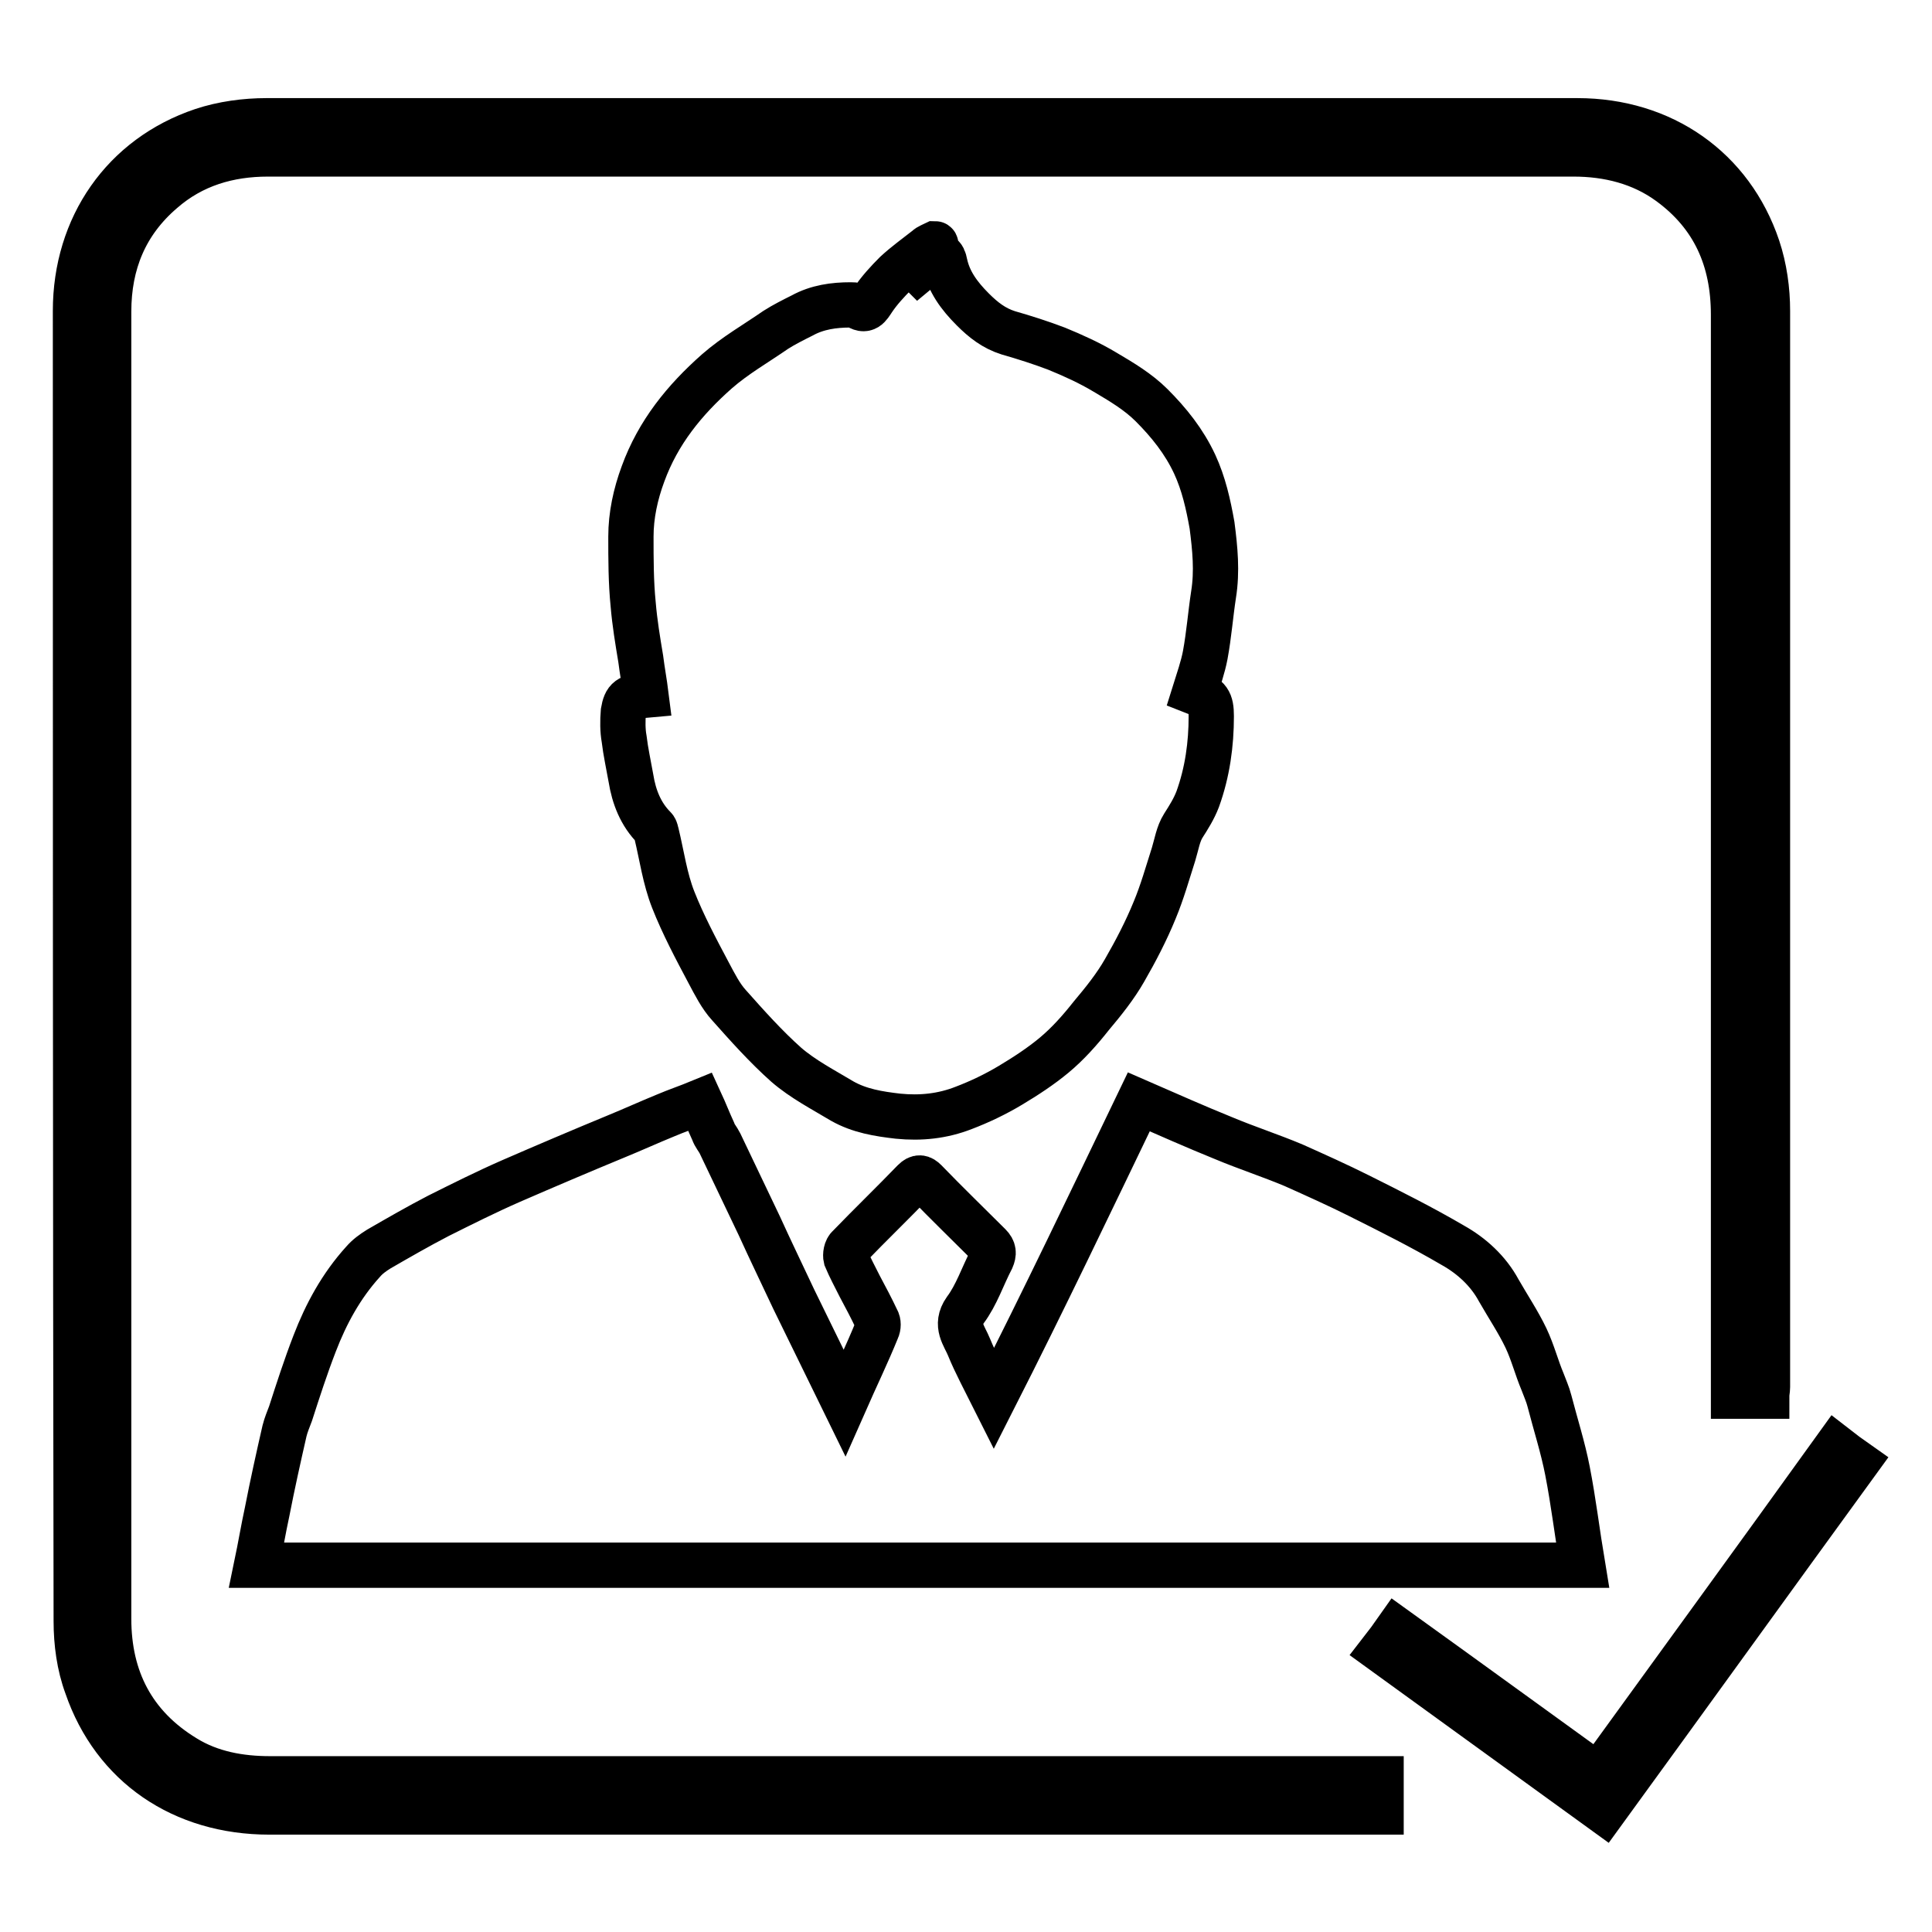<?xml version="1.0" encoding="utf-8"?>
<!-- Svg Vector Icons : http://www.onlinewebfonts.com/icon -->
<!DOCTYPE svg PUBLIC "-//W3C//DTD SVG 1.1//EN" "http://www.w3.org/Graphics/SVG/1.1/DTD/svg11.dtd">
<svg version="1.1" xmlns="http://www.w3.org/2000/svg" xmlns:xlink="http://www.w3.org/1999/xlink" x="0px" y="0px" viewBox="0 0 256 256" enable-background="new 0 0 256 256" xml:space="preserve">
<g><g><path stroke-width="6" fill-opacity="0" stroke="#000000"  d="M150.9,146c3.9,1.7,7.5,3.3,11.2,4.8c3.1,1.3,6.2,2.3,9.3,3.6c2.9,1.3,5.8,2.6,8.6,4c4.2,2.1,8.4,4.2,12.5,6.6c2.5,1.4,4.7,3.4,6.1,6c1.2,2.1,2.6,4.2,3.6,6.3c0.9,1.9,1.4,3.9,2.2,5.8c0.3,0.8,0.7,1.7,0.9,2.5c0.8,3.1,1.8,6.2,2.4,9.3c0.8,4.1,1.3,8.3,2,12.5c-58.7,0-117,0-175.7,0c0.5-2.4,0.9-4.8,1.4-7.1c0.7-3.6,1.5-7.2,2.3-10.7c0.2-0.8,0.5-1.5,0.8-2.3c1-3.1,2-6.2,3.2-9.3c1.5-3.9,3.5-7.6,6.4-10.8c0.6-0.7,1.3-1.2,2.1-1.7c2.6-1.5,5.2-3,7.9-4.4c3.2-1.6,6.4-3.2,9.6-4.6c4.6-2,9.3-4,13.9-5.9c2.2-0.9,4.4-1.9,6.6-2.8c1.4-0.6,2.9-1.1,4.6-1.8c0.6,1.3,1.1,2.6,1.7,3.9c0.2,0.6,0.6,1,0.9,1.6c1.7,3.6,3.5,7.3,5.2,10.9c1.5,3.3,3.1,6.6,4.6,9.8c2.2,4.5,4.4,9,6.7,13.7c1.5-3.4,3-6.5,4.3-9.7c0.2-0.4,0.2-1,0-1.3c-0.7-1.5-1.5-3-2.3-4.5c-0.6-1.2-1.3-2.5-1.8-3.7c-0.1-0.4,0-1.2,0.4-1.5c2.8-2.9,5.8-5.8,8.6-8.7c0.6-0.6,1-0.5,1.5,0c2.8,2.9,5.7,5.7,8.5,8.5c0.6,0.6,0.6,1.1,0.3,1.8c-1.2,2.3-2,4.8-3.5,6.8c-1.4,2-0.1,3.4,0.5,4.9c0.9,2.2,2.1,4.4,3.3,6.8C138.3,172.3,144.5,159.3,150.9,146z M123.9,32.3c-0.4,0.2-0.8,0.3-1.1,0.6c-1.4,1.1-2.8,2.1-4.1,3.3c-1.1,1.1-2.2,2.3-3,3.5c-0.6,0.9-1,1.7-2.2,0.8c-0.2-0.1-0.5-0.1-0.8-0.1c-2.2,0-4.4,0.3-6.4,1.4c-1.2,0.6-2.4,1.2-3.5,1.9c-2.6,1.8-5.4,3.4-7.8,5.5c-4.3,3.8-7.8,8.1-9.8,13.6c-1,2.7-1.6,5.5-1.6,8.3c0,3,0,6,0.3,9c0.2,2.4,0.6,4.8,1,7.2c0.2,1.6,0.5,3.2,0.7,4.8c-2.3,0.2-2.7,0.5-3,2.2c-0.1,1.2-0.1,2.5,0.1,3.6c0.2,1.7,0.6,3.5,0.9,5.2c0.4,2.5,1.3,4.8,3.1,6.6c0.2,0.2,0.2,0.5,0.3,0.8c0.7,2.9,1.1,5.9,2.2,8.7c1.3,3.3,3,6.5,4.7,9.7c0.8,1.5,1.6,3.1,2.7,4.3c2.4,2.7,4.9,5.5,7.6,7.9c2.2,1.9,4.9,3.3,7.4,4.8c2.3,1.3,4.8,1.7,7.4,2c3,0.3,5.9,0,8.7-1.1c2.1-0.8,4.2-1.8,6.2-3c2-1.2,4-2.5,5.8-4c1.8-1.5,3.4-3.3,4.9-5.2c1.6-1.9,3.2-3.9,4.4-6c1.5-2.6,2.9-5.3,4-8c1-2.4,1.7-4.9,2.5-7.4c0.4-1.3,0.6-2.7,1.3-3.8c0.7-1.1,1.4-2.2,1.9-3.5c1.3-3.6,1.8-7.3,1.8-11c0-2-0.4-2.5-2.2-3.2c0.5-1.6,1.1-3.3,1.4-4.9c0.5-2.7,0.7-5.4,1.1-8c0.5-3.1,0.2-6.1-0.2-9.2c-0.5-2.8-1.1-5.5-2.3-8.1c-1.4-3-3.4-5.5-5.7-7.8c-1.8-1.8-4-3.1-6.2-4.4c-2-1.2-4.2-2.2-6.4-3.1c-2.1-0.8-4.3-1.5-6.4-2.1c-1.9-0.6-3.3-1.7-4.7-3.1c-1.8-1.8-3.2-3.7-3.7-6.1c-0.2-1.1-0.6-1.3-1.6-0.6c-0.7,0.5-1.3,1-1.9,1.5c-0.1-0.1-0.1-0.1-0.2-0.2c0.8-1.1,1.6-2.1,2.5-3.2C124,32.4,124,32.3,123.9,32.3z M181,235.7c-48.4,0-96.8,0-145.2,0c-4,0-7.9-0.7-11.3-2.8c-6.9-4.2-10.1-10.5-10.1-18.4c0-49.5,0-99,0-148.5c0-8.2,0-16.5,0-24.7c0-6.4,2.2-11.8,7.1-16c4-3.5,8.8-4.9,14-4.9c22.5,0,44.9,0,67.4,0c35.2,0,70.4,0,105.6,0c4.6,0,9,1.1,12.7,3.8c5.9,4.3,8.5,10.2,8.5,17.5c0,47.1,0,94.3,0,141.4c0,0.6,0,1.2,0,1.9c1.5,0,2.9,0,4.4,0c0-0.5,0.1-0.8,0.1-1.2c0-47.5,0-95,0-142.6c0-2.8-0.4-5.7-1.3-8.4c-3.5-10.4-12.6-16.8-23.9-16.8c-57.9,0-115.8,0-173.7,0c-2.8,0-5.8,0.4-8.5,1.3C16.4,20.8,10,30,10,41.2c0,57.8,0,115.7,0.1,173.6c0,2.9,0.4,5.9,1.4,8.6c3.6,10.5,12.7,16.7,24.2,16.7c48.6,0,97.2,0,145.9,0c0.5,0,0.9,0,1.4,0c0-1.5,0-2.9,0-4.4C182.2,235.7,181.6,235.7,181,235.7z M246,193.8c-1-0.7-1.8-1.3-2.7-2c-10.5,14.6-21,29-31.5,43.5c-9-6.5-17.8-12.9-26.7-19.3c-0.7,1-1.3,1.8-2,2.7c9.8,7.1,19.6,14.2,29.4,21.3C223.7,224.6,234.8,209.2,246,193.8z"/></g></g>
</svg>
